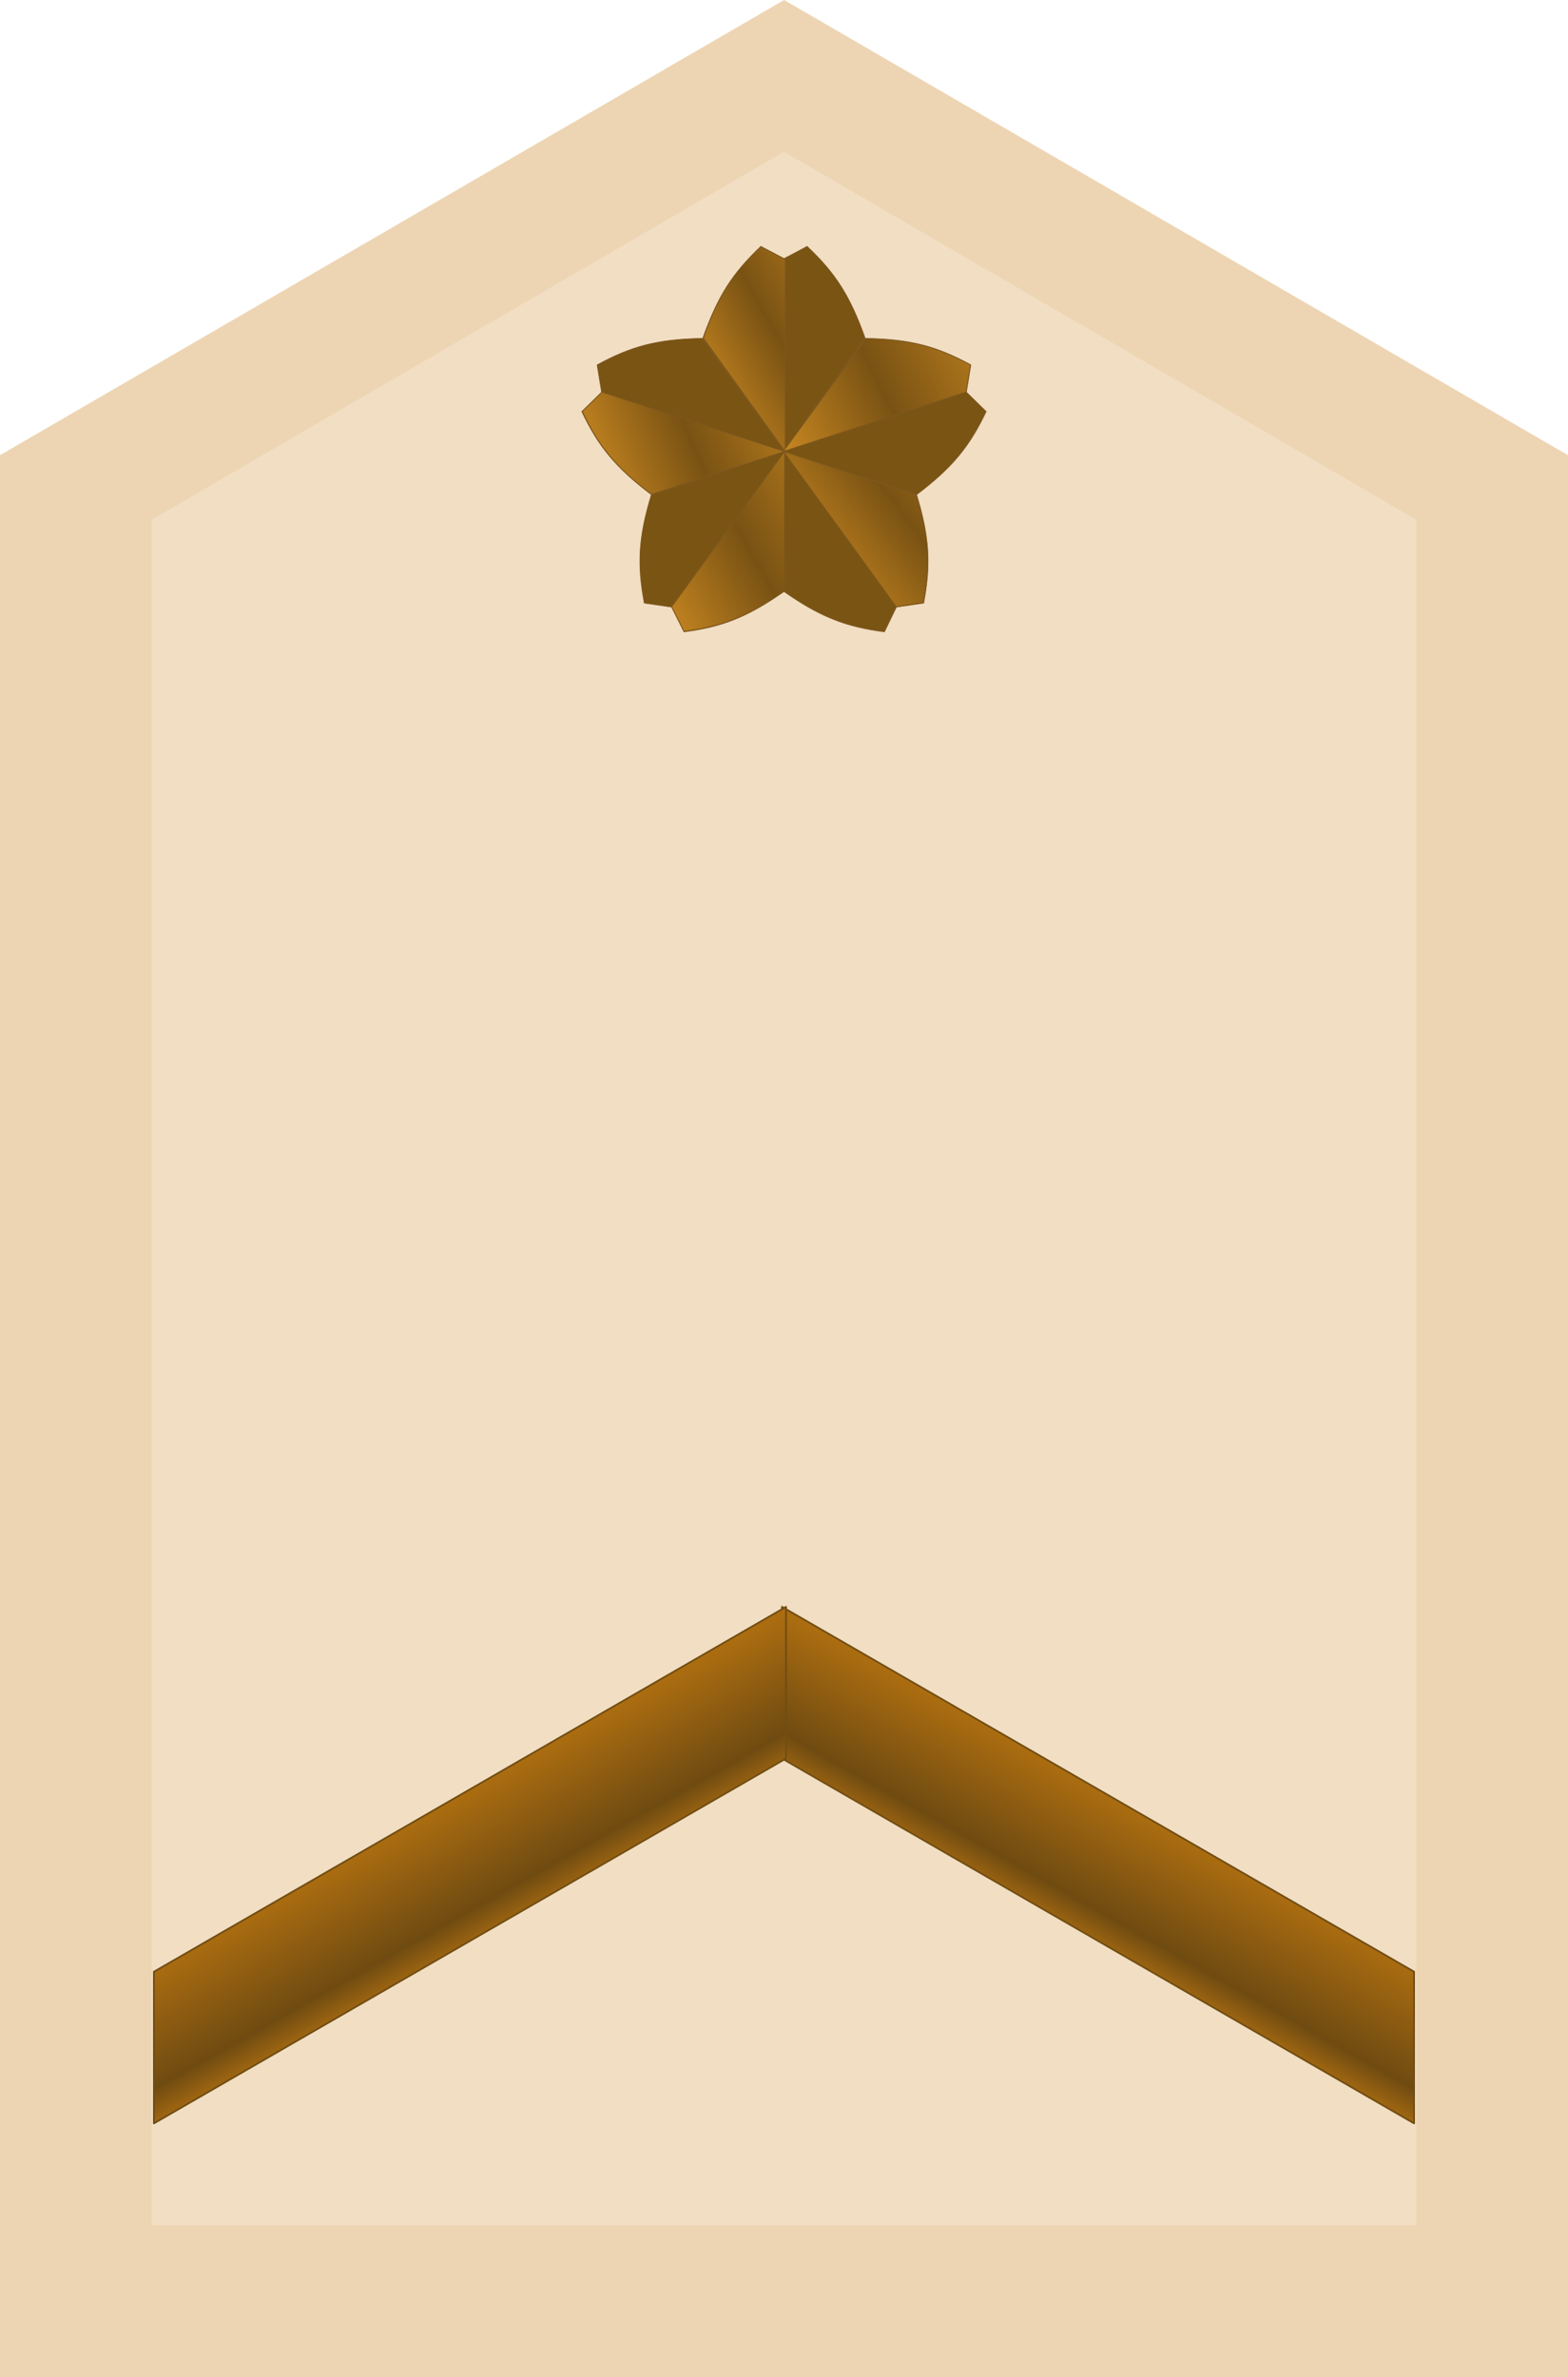 <?xml version="1.0" encoding="UTF-8" standalone="no"?>
<!-- Created with Inkscape (http://www.inkscape.org/) -->

<svg
   xmlns:osb="http://www.openswatchbook.org/uri/2009/osb"
   xmlns:dc="http://purl.org/dc/elements/1.1/"
   xmlns:cc="http://creativecommons.org/ns#"
   xmlns:rdf="http://www.w3.org/1999/02/22-rdf-syntax-ns#"
   xmlns:svg="http://www.w3.org/2000/svg"
   xmlns="http://www.w3.org/2000/svg"
   xmlns:xlink="http://www.w3.org/1999/xlink"
   xmlns:sodipodi="http://sodipodi.sourceforge.net/DTD/sodipodi-0.dtd"
   xmlns:inkscape="http://www.inkscape.org/namespaces/inkscape"
   width="109.843"
   height="166.535"
   id="svg2"
   version="1.1"
   inkscape:version="0.48.0 r9654"
   sodipodi:docname="JGSDF Sergeant insignia (Djibouti,miniature).svg">
  <defs
     id="defs4">
    <linearGradient
       id="linearGradient3831">
      <stop
         style="stop-color:#ce8b22;stop-opacity:1;"
         offset="0"
         id="stop3833" />
      <stop
         id="stop3835"
         offset="0.5"
         style="stop-color:#795213;stop-opacity:1;" />
      <stop
         style="stop-color:#bd801f;stop-opacity:1;"
         offset="1"
         id="stop3837" />
    </linearGradient>
    <linearGradient
       id="linearGradient3803">
      <stop
         id="stop3805"
         offset="0"
         style="stop-color:#de8a12;stop-opacity:1;" />
      <stop
         style="stop-color:#6f4b11;stop-opacity:1;"
         offset="0.296"
         id="stop3807" />
      <stop
         id="stop3809"
         offset="1"
         style="stop-color:#cc7f10;stop-opacity:1;" />
    </linearGradient>
    <linearGradient
       id="linearGradient5641"
       osb:paint="solid">
      <stop
         style="stop-color:#ffdc00;stop-opacity:1;"
         offset="0"
         id="stop5643" />
    </linearGradient>
    <linearGradient
       inkscape:collect="always"
       xlink:href="#linearGradient3803"
       id="linearGradient3795"
       gradientUnits="userSpaceOnUse"
       gradientTransform="matrix(-1,0,0,1,112.051,774.358)"
       x1="61.247"
       y1="132.992"
       x2="69.23"
       y2="118.83" />
    <linearGradient
       inkscape:collect="always"
       xlink:href="#linearGradient3803"
       id="linearGradient3798"
       gradientUnits="userSpaceOnUse"
       gradientTransform="translate(23.205,774.357)"
       x1="61.247"
       y1="132.992"
       x2="69.23"
       y2="118.83" />
    <linearGradient
       inkscape:collect="always"
       xlink:href="#linearGradient3803"
       id="linearGradient3801"
       gradientUnits="userSpaceOnUse"
       gradientTransform="matrix(-0.025,0,0,-0.501,70.357,1346.563)"
       x1="130.919"
       y1="871.954"
       x2="147.284"
       y2="903.004" />
    <linearGradient
       inkscape:collect="always"
       xlink:href="#linearGradient3831"
       id="linearGradient3812"
       gradientUnits="userSpaceOnUse"
       gradientTransform="matrix(0.182,0,0,0.182,36.778,719.011)"
       x1="114.139"
       y1="517.271"
       x2="195.62"
       y2="471.435" />
    <linearGradient
       inkscape:collect="always"
       xlink:href="#linearGradient3831"
       id="linearGradient3815"
       gradientUnits="userSpaceOnUse"
       gradientTransform="matrix(0.182,0,0,0.182,36.709,719.011)"
       x1="94.707"
       y1="474.941"
       x2="175.959"
       y2="440.099" />
    <linearGradient
       inkscape:collect="always"
       xlink:href="#linearGradient3831"
       id="linearGradient3818"
       gradientUnits="userSpaceOnUse"
       gradientTransform="matrix(0.182,0,0,0.182,36.727,718.991)"
       x1="179.197"
       y1="509.358"
       x2="251.029"
       y2="455.114" />
    <linearGradient
       inkscape:collect="always"
       xlink:href="#linearGradient3831"
       id="linearGradient3821"
       gradientUnits="userSpaceOnUse"
       gradientTransform="matrix(0.182,0,0,0.182,36.796,718.991)"
       x1="164.639"
       y1="457.952"
       x2="251.103"
       y2="414.803" />
    <linearGradient
       inkscape:collect="always"
       xlink:href="#linearGradient3831"
       id="linearGradient3824"
       gradientUnits="userSpaceOnUse"
       gradientTransform="matrix(0.182,0,0,0.182,36.88,719.052)"
       x1="129.053"
       y1="427.217"
       x2="196.566"
       y2="389.154" />
  </defs>
  <sodipodi:namedview
     id="base"
     pagecolor="#ffffff"
     bordercolor="#666666"
     borderopacity="1.0"
     inkscape:pageopacity="0.0"
     inkscape:pageshadow="2"
     inkscape:zoom="4.4795273"
     inkscape:cx="54.921259"
     inkscape:cy="83.267716"
     inkscape:document-units="mm"
     inkscape:current-layer="layer1"
     showgrid="false"
     units="mm"
     showguides="false"
     inkscape:guide-bbox="true"
     inkscape:snap-grids="false"
     fit-margin-top="0"
     fit-margin-left="0"
     fit-margin-right="0"
     fit-margin-bottom="0"
     inkscape:window-width="1280"
     inkscape:window-height="975"
     inkscape:window-x="-4"
     inkscape:window-y="-4"
     inkscape:window-maximized="1"
     inkscape:showpageshadow="false"
     inkscape:object-paths="false">
    <inkscape:grid
       type="xygrid"
       id="grid2993"
       empspacing="5"
       visible="true"
       enabled="true"
       snapvisiblegridlinesonly="true"
       units="mm"
       spacingx="0.5mm"
       spacingy="0.5mm" />
  </sodipodi:namedview>
  <g
     inkscape:label="レイヤー 1"
     inkscape:groupmode="layer"
     id="layer1"
     transform="translate(-12.707,-770.883)">
    <path
       style="fill:#edd5b3;fill-opacity:1;fill-rule:nonzero;stroke:none"
       d="m 12.707,937.418 0,-134.646 54.931,-31.89 54.912,31.89 0,134.646 z"
       id="rect8397"
       inkscape:connector-curvature="0"
       sodipodi:nodetypes="cccccc" />
    <path
       style="fill:#f1dec3;fill-opacity:1;fill-rule:nonzero;stroke:none"
       d="m 23.337,926.788 1e-6,-119.498 44.291,-25.778 44.291,25.778 0,119.498 z"
       id="rect8397-6"
       inkscape:connector-curvature="0"
       sodipodi:nodetypes="cccccc" />
    <g
       id="g3023">
      <path
         sodipodi:nodetypes="cccccccccccccccccccccc"
         inkscape:connector-curvature="0"
         id="path3688-0-7-9-8-2-7"
         d="m 81.819,799.712 -1.393,-1.358 0.313,-1.915 c -2.365,-1.292 -4.199,-1.797 -7.4,-1.863 -1.072,-2.997 -2.132,-4.61 -4.092,-6.46 l -1.602,0.871 -1.637,-0.871 c -1.96,1.85 -3.02,3.463 -4.092,6.46 -3.201,0.066 -5.035,0.571 -7.4,1.863 l 0.313,1.915 -1.393,1.358 c 1.154,2.435 2.357,3.925 4.875,5.833 -0.927,3.027 -0.986,4.961 -0.488,7.609 l 1.915,0.279 0.871,1.741 c 2.664,-0.343 4.438,-1.023 7,-2.821 0.009,0.006 0.026,-0.005 0.035,0 2.562,1.797 4.371,2.477 7.035,2.821 l 0.836,-1.741 1.915,-0.279 c 0.498,-2.648 0.439,-4.582 -0.488,-7.609 2.519,-1.908 3.722,-3.398 4.875,-5.833 z"
         style="color:#000000;fill:#82591e;fill-opacity:1;stroke:none;stroke-width:0.832;marker:none;visibility:visible;display:inline;overflow:visible;enable-background:accumulate" />
      <path
         sodipodi:nodetypes="ccccc"
         inkscape:connector-curvature="0"
         id="path3688-0-7-9-0-8-6-6-8"
         d="m 69.25,788.168 -1.711,0.887 0,13.461 5.736,-7.942 c -1.015,-2.967 -2.074,-4.563 -4.025,-6.405 z"
         style="color:#000000;fill:#795413;fill-opacity:1;stroke:#7d571d;stroke-width:0.06;stroke-linecap:butt;stroke-linejoin:miter;stroke-miterlimit:4;stroke-opacity:1;stroke-dasharray:none;stroke-dashoffset:0;marker:none;visibility:visible;display:inline;overflow:visible;enable-background:accumulate" />
      <path
         sodipodi:nodetypes="ccccc"
         inkscape:connector-curvature="0"
         id="path3688-0-7-9-4-5-3-2-0-8"
         d="m 81.757,799.704 -1.372,-1.353 -12.802,4.16 9.326,3.001 c 2.508,-1.883 3.699,-3.382 4.848,-5.808 z"
         style="color:#000000;fill:#795413;fill-opacity:1;stroke:#7d571d;stroke-width:0.06;stroke-linecap:butt;stroke-linejoin:miter;stroke-miterlimit:4;stroke-opacity:1;stroke-dasharray:none;stroke-dashoffset:0;marker:none;visibility:visible;display:inline;overflow:visible;enable-background:accumulate" />
      <path
         sodipodi:nodetypes="ccccc"
         inkscape:connector-curvature="0"
         id="path3688-0-7-9-4-8-3-0-03-6-1"
         d="m 74.632,815.112 0.863,-1.723 -7.912,-10.89 0.028,9.797 c 2.566,1.804 4.36,2.473 7.022,2.816 z"
         style="color:#000000;fill:#795413;fill-opacity:1;stroke:#7d571d;stroke-width:0.06;stroke-linecap:butt;stroke-linejoin:miter;stroke-miterlimit:4;stroke-opacity:1;stroke-dasharray:none;stroke-dashoffset:0;marker:none;visibility:visible;display:inline;overflow:visible;enable-background:accumulate" />
      <path
         sodipodi:nodetypes="ccccc"
         inkscape:connector-curvature="0"
         id="path3688-0-7-9-6-5-4-1-2-5-9-8"
         d="m 54.557,796.449 0.315,1.901 12.802,4.16 -5.781,-7.91 c -3.136,0.049 -4.981,0.562 -7.336,1.849 z"
         style="color:#000000;fill:#795413;fill-opacity:1;stroke:#7d571d;stroke-width:0.06;stroke-linecap:butt;stroke-linejoin:miter;stroke-miterlimit:4;stroke-opacity:1;stroke-dasharray:none;stroke-dashoffset:0;marker:none;visibility:visible;display:inline;overflow:visible;enable-background:accumulate" />
      <path
         sodipodi:nodetypes="ccccc"
         inkscape:connector-curvature="0"
         id="path3688-0-7-9-6-5-8-6-0-2-6-7-6"
         d="m 57.856,813.1 1.905,0.288 7.912,-10.89 -9.309,3.054 c -0.923,2.997 -1.005,4.911 -0.509,7.548 z"
         style="color:#000000;fill:#795413;fill-opacity:1;stroke:#7d571d;stroke-width:0.06;stroke-linecap:butt;stroke-linejoin:miter;stroke-miterlimit:4;stroke-opacity:1;stroke-dasharray:none;stroke-dashoffset:0;marker:none;visibility:visible;display:inline;overflow:visible;enable-background:accumulate" />
      <path
         sodipodi:nodetypes="ccccc"
         inkscape:connector-curvature="0"
         id="path3688-0-7-9-6-6-3-6-8-0"
         d="m 66.006,788.168 1.711,0.887 0,13.461 -5.736,-7.942 c 1.015,-2.967 2.074,-4.563 4.025,-6.405 z"
         style="color:#000000;fill:url(#linearGradient3824);fill-opacity:1;stroke:#7d571d;stroke-width:0.06;stroke-linecap:butt;stroke-linejoin:miter;stroke-miterlimit:4;stroke-opacity:1;stroke-dasharray:none;stroke-dashoffset:0;marker:none;visibility:visible;display:inline;overflow:visible;enable-background:accumulate" />
      <path
         sodipodi:nodetypes="ccccc"
         inkscape:connector-curvature="0"
         id="path3688-0-7-9-6-5-7-6-6-9-2"
         d="m 80.699,796.449 -0.315,1.901 -12.802,4.16 5.781,-7.91 c 3.136,0.049 4.981,0.562 7.336,1.849 z"
         style="color:#000000;fill:url(#linearGradient3821);fill-opacity:1;stroke:#7d571d;stroke-width:0.06;stroke-linecap:butt;stroke-linejoin:miter;stroke-miterlimit:4;stroke-opacity:1;stroke-dasharray:none;stroke-dashoffset:0;marker:none;visibility:visible;display:inline;overflow:visible;enable-background:accumulate" />
      <path
         sodipodi:nodetypes="ccccc"
         inkscape:connector-curvature="0"
         id="path3688-0-7-9-6-5-8-50-7-7-4-4"
         d="m 77.4,813.1 -1.905,0.288 -7.912,-10.89 9.309,3.054 c 0.923,2.997 1.005,4.911 0.509,7.548 z"
         style="color:#000000;fill:url(#linearGradient3818);fill-opacity:1;stroke:#7d571d;stroke-width:0.06;stroke-linecap:butt;stroke-linejoin:miter;stroke-miterlimit:4;stroke-opacity:1;stroke-dasharray:none;stroke-dashoffset:0;marker:none;visibility:visible;display:inline;overflow:visible;enable-background:accumulate" />
      <path
         sodipodi:nodetypes="ccccc"
         inkscape:connector-curvature="0"
         id="path3688-0-7-9-4-6-04-1-6-15-9"
         d="m 53.499,799.704 1.372,-1.353 12.802,4.16 -9.326,3.001 c -2.508,-1.883 -3.699,-3.382 -4.848,-5.808 z"
         style="color:#000000;fill:url(#linearGradient3815);fill-opacity:1;stroke:#7d571d;stroke-width:0.06;stroke-linecap:butt;stroke-linejoin:miter;stroke-miterlimit:4;stroke-opacity:1;stroke-dasharray:none;stroke-dashoffset:0;marker:none;visibility:visible;display:inline;overflow:visible;enable-background:accumulate" />
      <path
         sodipodi:nodetypes="ccccc"
         inkscape:connector-curvature="0"
         id="path3688-0-7-9-4-8-0-5-5-7-6-0"
         d="m 60.625,815.112 -0.863,-1.723 7.912,-10.89 -0.028,9.797 c -2.566,1.804 -4.36,2.473 -7.022,2.816 z"
         style="color:#000000;fill:url(#linearGradient3812);fill-opacity:1;stroke:#7d571d;stroke-width:0.06;stroke-linecap:butt;stroke-linejoin:miter;stroke-miterlimit:4;stroke-opacity:1;stroke-dasharray:none;stroke-dashoffset:0;marker:none;visibility:visible;display:inline;overflow:visible;enable-background:accumulate" />
    </g>
    <path
       style="opacity:0.959;fill:url(#linearGradient3801);fill-opacity:1;fill-rule:nonzero;stroke:#714d13;stroke-width:0.02;stroke-miterlimit:4;stroke-opacity:1;stroke-dasharray:none"
       d="m 69.552,885.971 -1.782,-2.319 -1.762,2.319 0.143,8.157 3.472,0 z"
       id="path8766-6-8-3-8"
       inkscape:connector-curvature="0"
       sodipodi:nodetypes="cccccc" />
    <path
       style="fill:url(#linearGradient3798);fill-opacity:1;fill-rule:nonzero;stroke:#714d13;stroke-width:0.124;stroke-linecap:butt;stroke-linejoin:round;stroke-miterlimit:4;stroke-opacity:1;stroke-dasharray:none;stroke-dashoffset:0"
       d="m 67.486,883.45 0,10.625 44.281,25.562 0,-10.625 -44.281,-25.562 z"
       id="path4258"
       inkscape:connector-curvature="0" />
    <path
       inkscape:connector-curvature="0"
       style="fill:url(#linearGradient3795);fill-opacity:1;fill-rule:nonzero;stroke:#714d13;stroke-width:0.124;stroke-linecap:butt;stroke-linejoin:round;stroke-miterlimit:4;stroke-opacity:1;stroke-dasharray:none;stroke-dashoffset:0"
       d="m 67.77,883.452 0,10.625 -44.281,25.562 0,-10.625 44.281,-25.562 z"
       id="path4258-4" />
  </g>
</svg>

